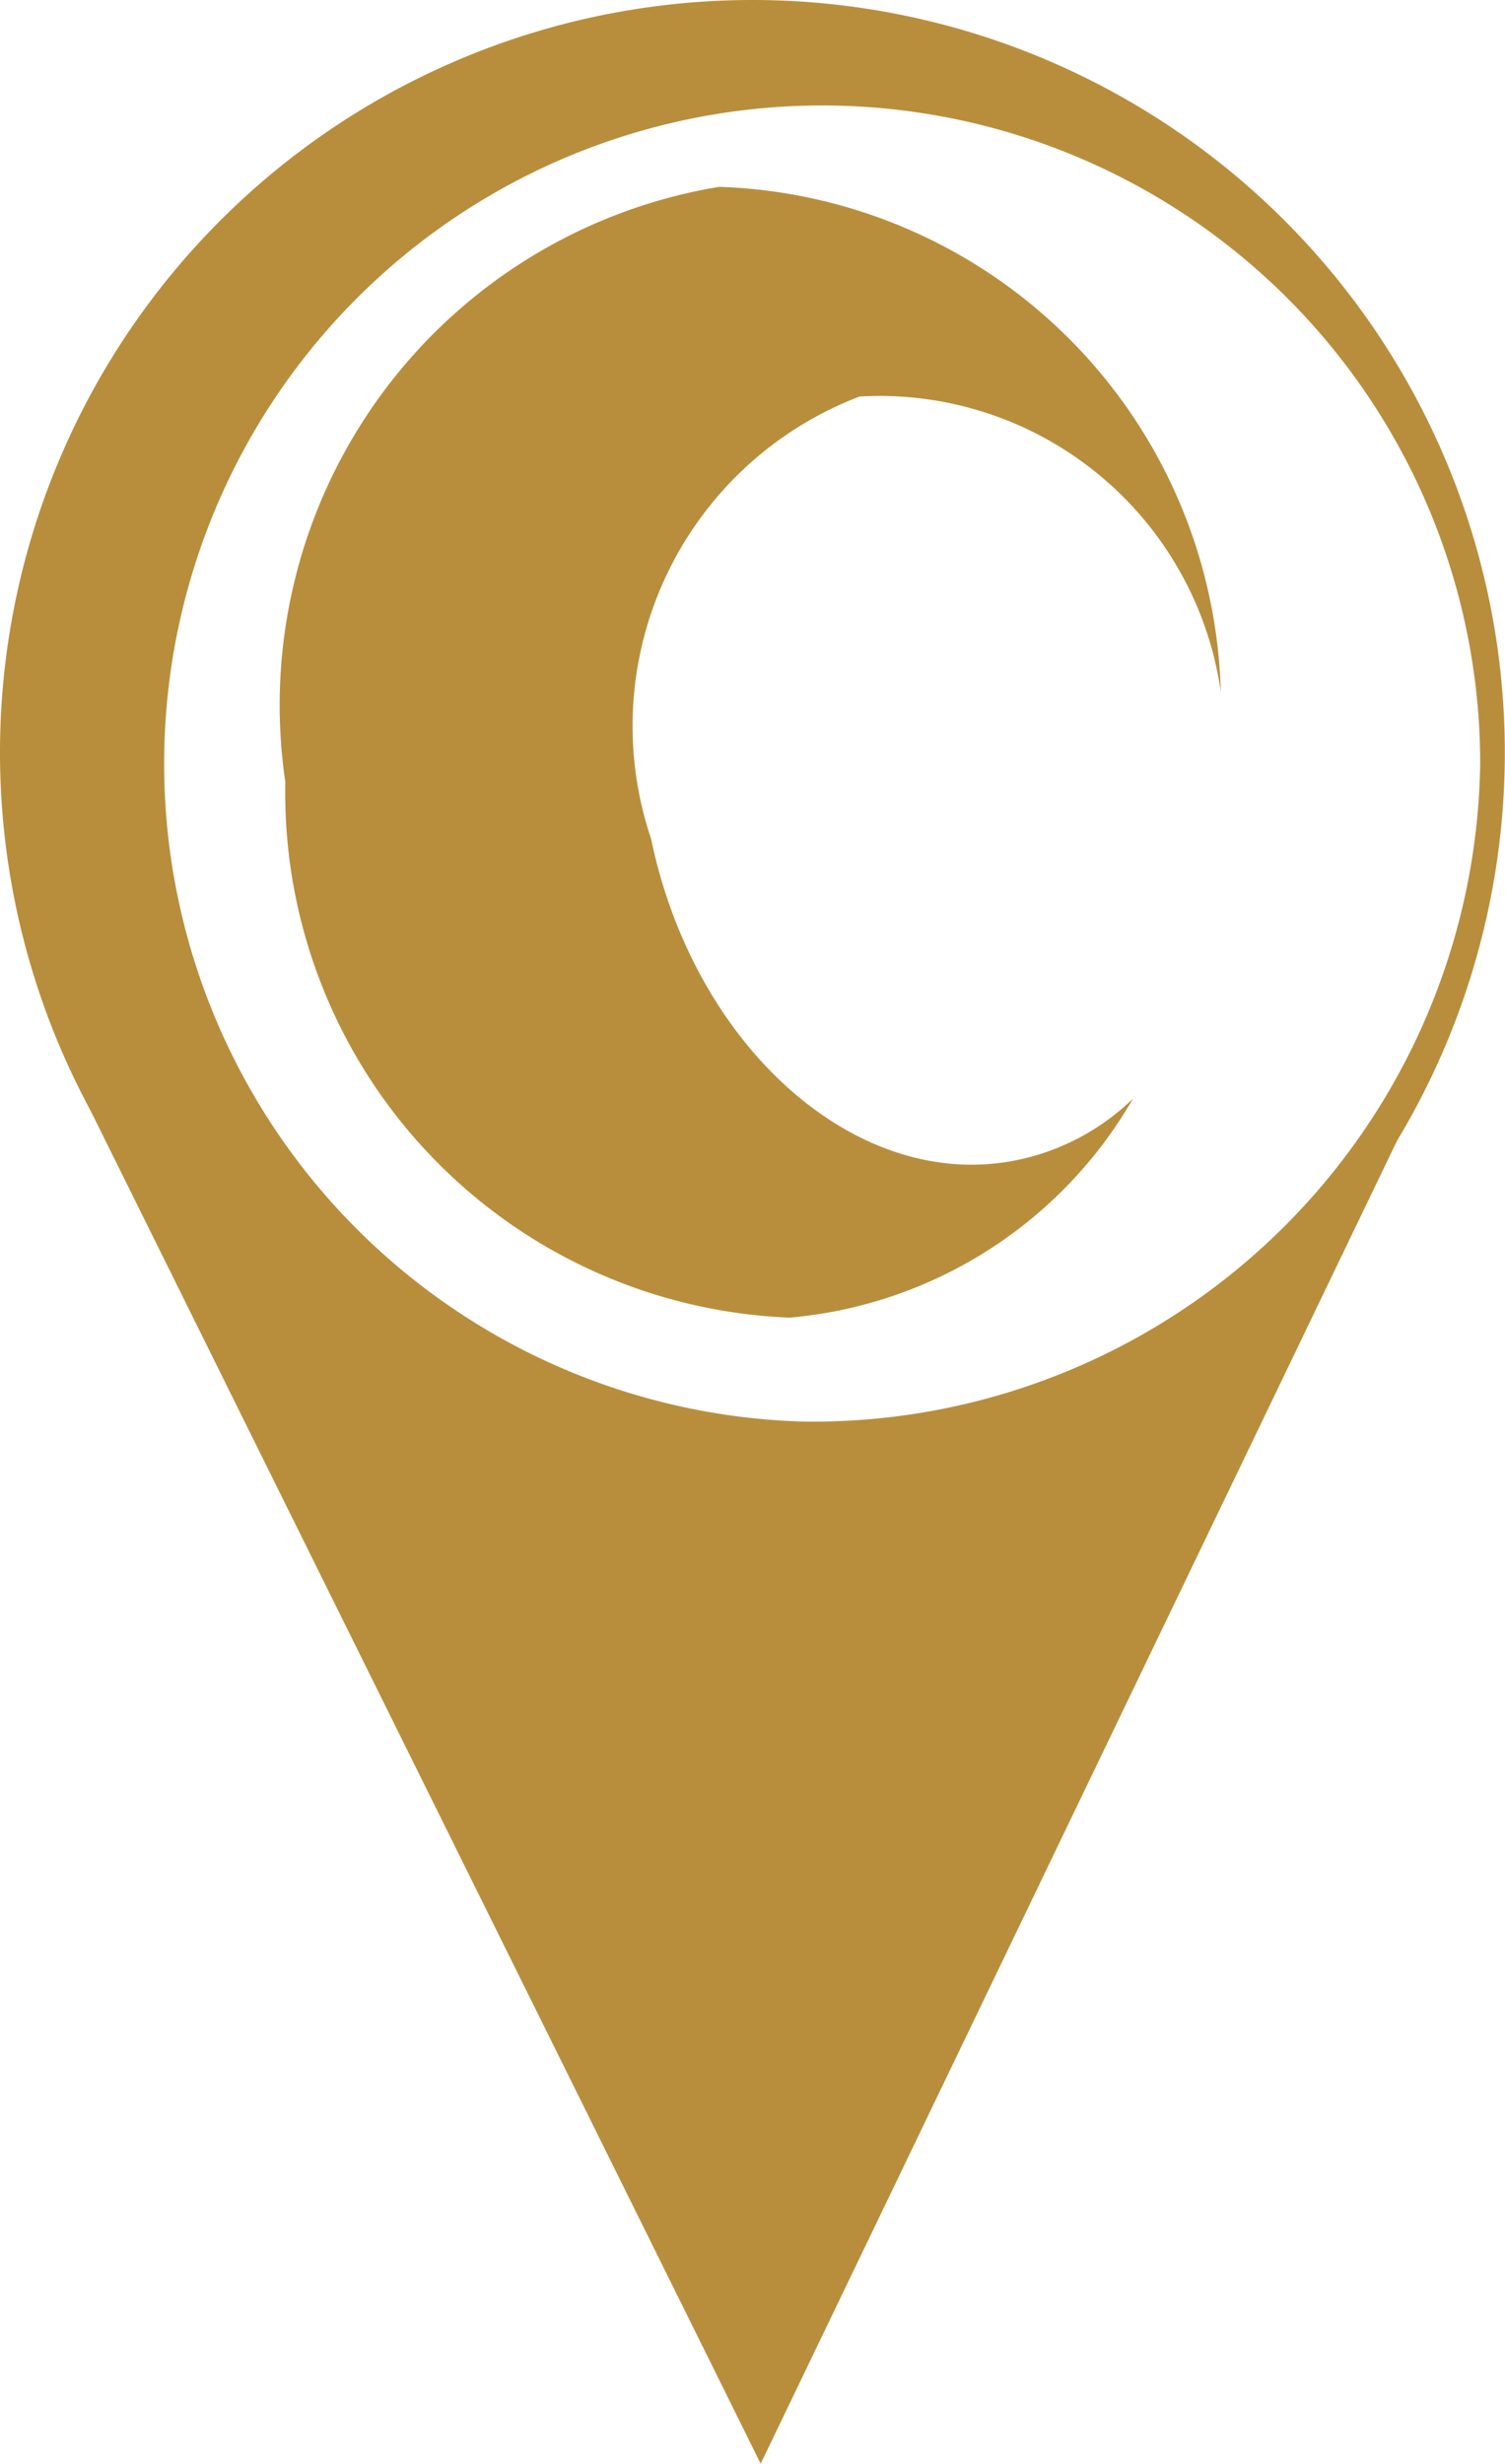 <svg xmlns="http://www.w3.org/2000/svg" width="8.371" height="13.7" viewBox="0 0 8.371 13.7">
  <g id="Group_55" data-name="Group 55" transform="translate(-917 -3116.724)">
    <g id="Group_28" data-name="Group 28" transform="translate(917 3116.724)">
      <path id="Path_38" data-name="Path 38" d="M18.157,8.056a4.185,4.185,0,1,0,4.185,4.185A4.185,4.185,0,0,0,18.157,8.056Zm.282,7.905A3.66,3.66,0,1,1,22.205,12.3,3.713,3.713,0,0,1,18.439,15.961Z" transform="translate(-13.972 -8.056)" fill="#b88e3d"/>
      <path id="Path_39" data-name="Path 39" d="M36.246,24.936a1.961,1.961,0,0,1,1.16-2.458,1.917,1.917,0,0,1,2.009,1.641,2.886,2.886,0,0,0-2.79-2.807,2.921,2.921,0,0,0-2.413,3.309A2.921,2.921,0,0,0,37.018,27.6a2.451,2.451,0,0,0,1.909-1.218,1.305,1.305,0,0,1-.636.34C37.405,26.911,36.49,26.109,36.246,24.936Z" transform="translate(-32.625 -20.273)" fill="#b88e3d"/>
    </g>
    <path id="Path_41" data-name="Path 41" d="M918.414,3137.485l3.8,7.671,3.555-7.389a3.64,3.64,0,0,1-3.546,1.653A5.818,5.818,0,0,1,918.414,3137.485Z" transform="translate(-0.983 -14.732)" fill="#b88e3d"/>
  </g>
</svg>
